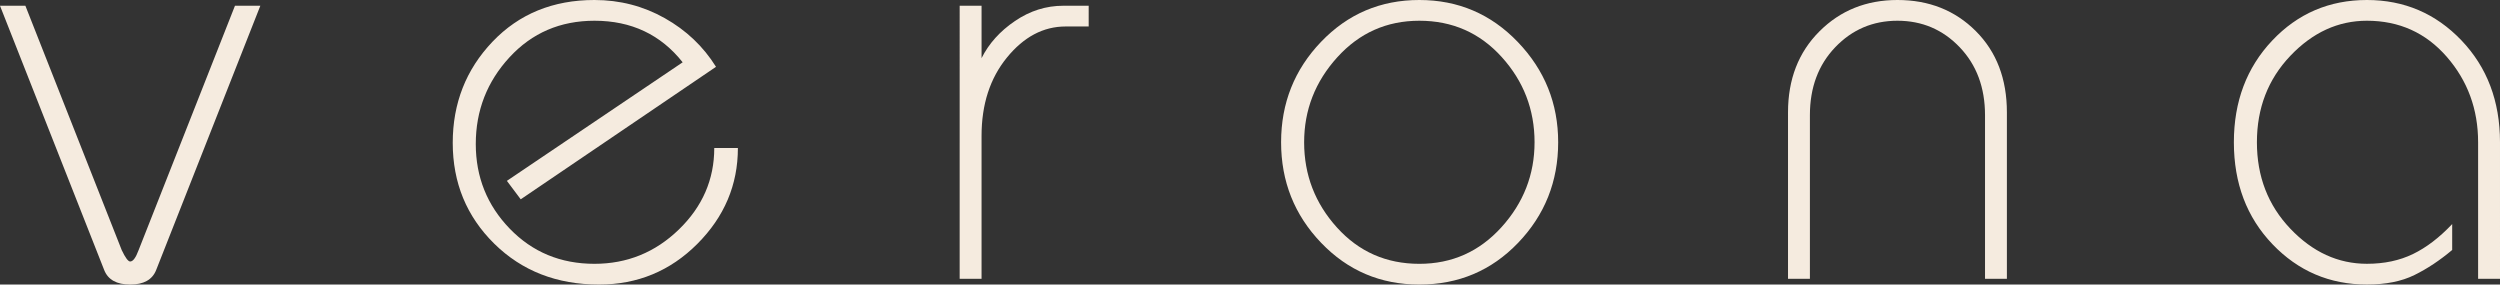 <!-- Generator: Adobe Illustrator 19.2.1, SVG Export Plug-In  -->
<svg version="1.1"
	 xmlns="http://www.w3.org/2000/svg" xmlns:xlink="http://www.w3.org/1999/xlink" xmlns:a="http://ns.adobe.com/AdobeSVGViewerExtensions/3.0/"
	 x="0px" y="0px" width="156.239px" height="17.783px" viewBox="0 0 156.239 17.783"
	 style="enable-background:new 0 0 156.239 17.783;" xml:space="preserve">
<rect x="0" y="0" width="156.239" height="17.783" fill="#333333" stroke="none"/>
<style type="text/css">
	.st0{fill:#F5EBDF;}
</style>
<defs>
</defs>
<g>
	<path class="st0" d="M16.27,0.359L9.756,16.884c-0.24,0.6-0.78,0.899-1.62,0.899c-0.841,0-1.381-0.3-1.621-0.899L0,0.359h1.586
		l6.022,15.273c0.226,0.474,0.401,0.711,0.527,0.711c0.176,0,0.352-0.237,0.527-0.711l6.022-15.273H16.27z"/>
	<path class="st0" d="M46.115,9.252c0,2.304-0.847,4.302-2.538,5.993c-1.692,1.692-3.738,2.538-6.139,2.538
		c-2.64,0-4.823-0.852-6.552-2.556c-1.728-1.704-2.592-3.804-2.592-6.3c0-2.472,0.828-4.578,2.483-6.318
		C32.435,0.87,34.559,0,37.15,0c1.584,0,3.048,0.378,4.393,1.134c1.344,0.756,2.412,1.77,3.204,3.042l-12.204,8.28l-0.865-1.153
		l10.985-7.409c-1.369-1.731-3.205-2.598-5.51-2.598c-2.138,0-3.908,0.762-5.312,2.286C30.437,5.106,29.734,6.911,29.734,9
		c0,2.063,0.708,3.828,2.124,5.292s3.18,2.195,5.292,2.195c2.04,0,3.799-0.714,5.274-2.142s2.214-3.126,2.214-5.094H46.115z"/>
	<path class="st0" d="M68.038,1.655h-1.439c-1.393,0-2.616,0.648-3.672,1.944c-1.057,1.296-1.584,2.929-1.584,4.896v8.929h-1.368
		V0.359h1.368v3.276c0.455-0.912,1.151-1.686,2.088-2.322c0.936-0.636,1.943-0.954,3.023-0.954h1.584V1.655z"/>
	<path class="st0" d="M97.379,8.892c0,2.448-0.834,4.542-2.502,6.282s-3.726,2.609-6.174,2.609c-2.424,0-4.47-0.869-6.138-2.609
		c-1.669-1.74-2.502-3.834-2.502-6.282s0.833-4.542,2.502-6.282C84.233,0.87,86.279,0,88.703,0s4.476,0.876,6.156,2.628
		C96.539,4.38,97.379,6.468,97.379,8.892z M95.903,8.892c0-2.04-0.684-3.816-2.052-5.328s-3.084-2.268-5.148-2.268
		c-2.04,0-3.75,0.762-5.13,2.286s-2.07,3.294-2.07,5.31c0,2.04,0.685,3.816,2.053,5.328c1.367,1.512,3.083,2.268,5.147,2.268
		c2.04,0,3.75-0.762,5.13-2.286C95.213,12.678,95.903,10.907,95.903,8.892z"/>
	<path class="st0" d="M125.423,17.424h-1.368V7.199c0-1.728-0.528-3.144-1.584-4.248c-1.056-1.104-2.353-1.655-3.888-1.655
		c-1.536,0-2.832,0.552-3.888,1.655c-1.057,1.104-1.584,2.521-1.584,4.248v10.225h-1.368V7.02c0-2.063,0.653-3.75,1.962-5.058
		C115.013,0.653,116.639,0,118.583,0c1.968,0,3.6,0.647,4.896,1.943c1.296,1.296,1.943,2.988,1.943,5.076V17.424z"/>
	<path class="st0" d="M156.239,17.424h-1.368V8.892c0-2.063-0.654-3.846-1.962-5.346c-1.309-1.5-2.971-2.25-4.986-2.25
		c-1.8,0-3.396,0.732-4.788,2.195c-1.393,1.465-2.088,3.265-2.088,5.4c0,2.137,0.695,3.937,2.088,5.4
		c1.392,1.464,2.988,2.195,4.788,2.195c1.08,0,2.04-0.203,2.88-0.611s1.656-1.032,2.448-1.872v1.62
		c-0.769,0.647-1.555,1.17-2.358,1.565c-0.804,0.396-1.794,0.594-2.97,0.594c-2.328,0-4.297-0.84-5.904-2.52
		c-1.608-1.68-2.412-3.804-2.412-6.372c0-2.544,0.798-4.662,2.395-6.354C143.597,0.846,145.57,0,147.923,0
		c2.327,0,4.296,0.84,5.904,2.52c1.607,1.681,2.412,3.805,2.412,6.372V17.424z"/>
</g>
</svg>